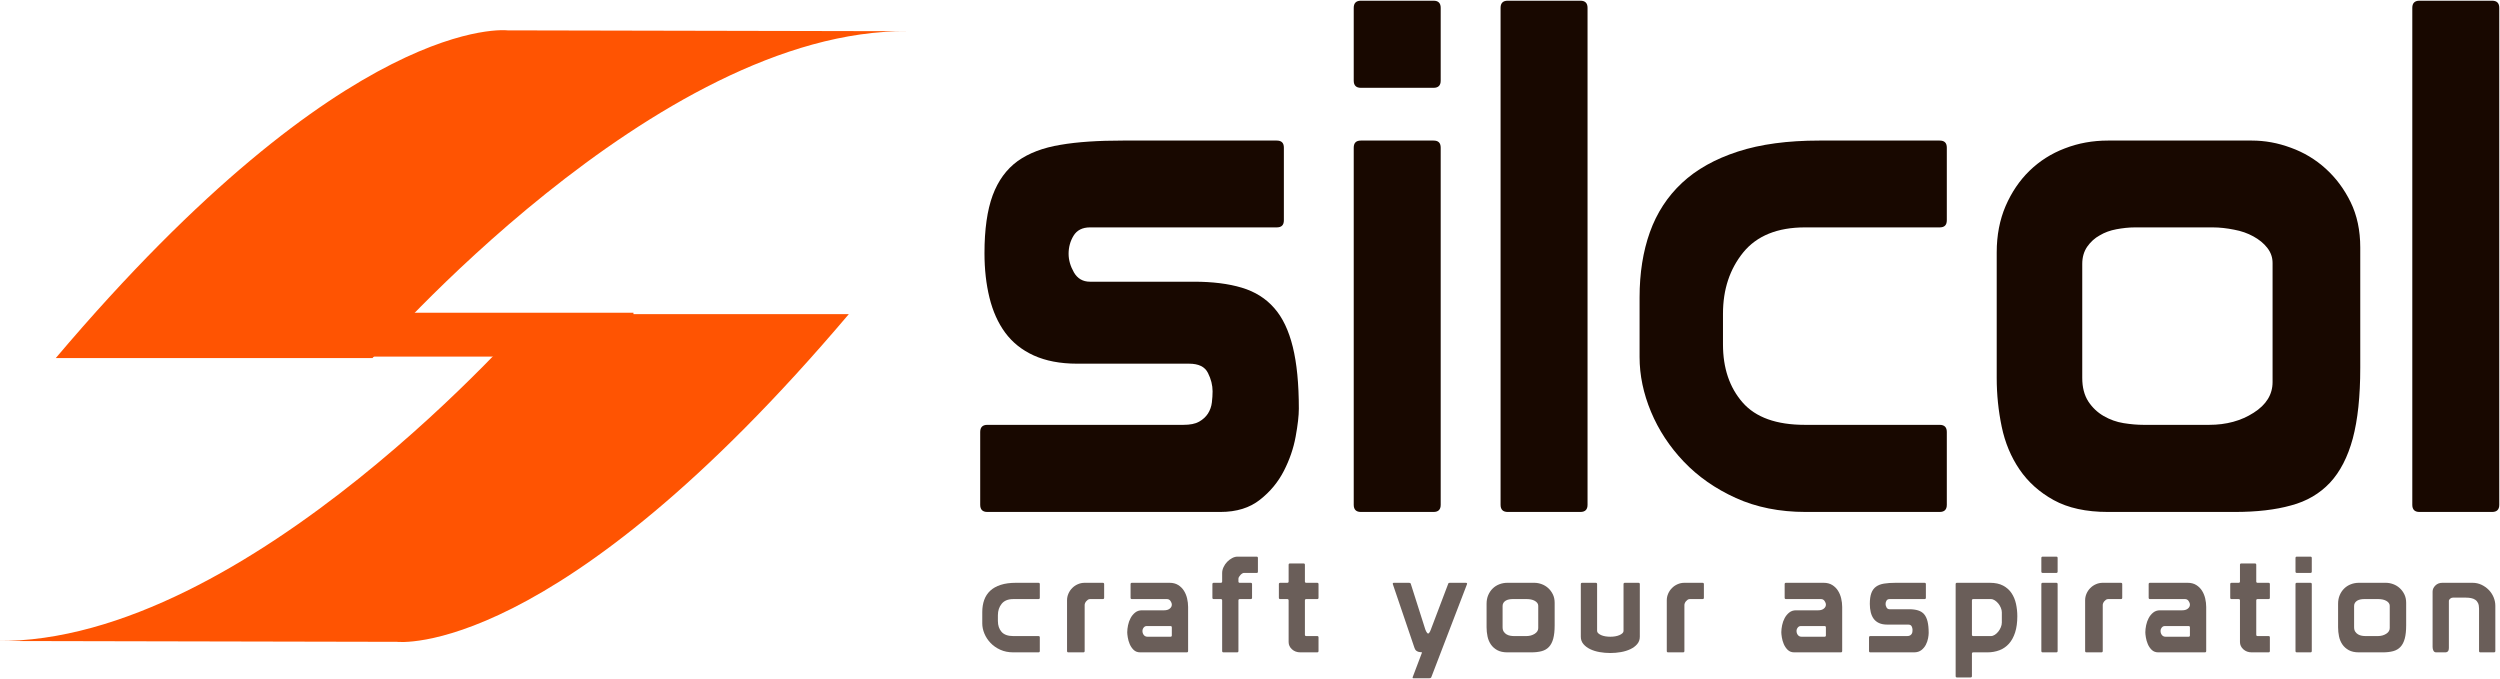 <?xml version="1.0" encoding="UTF-8" standalone="no"?>
<!DOCTYPE svg PUBLIC "-//W3C//DTD SVG 1.1//EN" "http://www.w3.org/Graphics/SVG/1.1/DTD/svg11.dtd">
<svg width="100%" height="100%" viewBox="0 0 1925 523" version="1.1" xmlns="http://www.w3.org/2000/svg" xmlns:xlink="http://www.w3.org/1999/xlink" xml:space="preserve" xmlns:serif="http://www.serif.com/" style="fill-rule:evenodd;clip-rule:evenodd;stroke-linejoin:round;stroke-miterlimit:2;">
    <g transform="matrix(1.211,0,0,1.211,-1331.65,-1240.76)">
        <g transform="matrix(0.537,0,0,0.537,-1541.85,-1477.33)">
            <path d="M5520,4695C5520,4695 5333,4672 4985,5083L5360,5083C5360,5083 5696.11,4692.78 5994,4696L5520,4695Z" style="fill:rgb(255,84,2);"/>
            <g transform="matrix(-1,0,0,-1,10909,10114)">
                <path d="M5520,4695C5520,4695 5333,4672 4985,5083L5360,5083C5360,5083 5696.11,4692.78 5994,4696L5520,4695Z" style="fill:rgb(255,84,2);"/>
            </g>
            <g transform="matrix(1,0,0,1.333,0,-1694.33)">
                <path d="M5244,5044L5669,5044L5669,5083L5245,5083L5244,5044Z" style="fill:rgb(255,84,2);"/>
            </g>
        </g>
        <g transform="matrix(1,0,0,1,0,-31.609)">
            <g transform="matrix(9.065,0,0,9.065,-4732.09,-17726.5)">
                <path d="M712.076,2102.3L712.076,2107.41C712.076,2107.74 712.243,2107.91 712.576,2107.91L728.926,2107.91C730.06,2107.91 730.985,2107.62 731.701,2107.05C732.418,2106.49 732.976,2105.81 733.376,2105.03C733.776,2104.25 734.051,2103.45 734.201,2102.63C734.351,2101.81 734.426,2101.16 734.426,2100.66C734.426,2098.92 734.285,2097.48 734.001,2096.33C733.718,2095.18 733.285,2094.27 732.701,2093.61C732.118,2092.94 731.36,2092.46 730.426,2092.18C729.493,2091.9 728.376,2091.76 727.076,2091.76L719.776,2091.76C719.276,2091.76 718.901,2091.54 718.651,2091.11C718.401,2090.67 718.276,2090.24 718.276,2089.8C718.276,2089.34 718.393,2088.91 718.626,2088.53C718.86,2088.15 719.243,2087.95 719.776,2087.95L732.876,2087.95C733.21,2087.95 733.376,2087.79 733.376,2087.45L733.376,2082.36C733.376,2082.02 733.21,2081.86 732.876,2081.86L722.076,2081.86C720.376,2081.86 718.918,2081.95 717.701,2082.16C716.485,2082.36 715.485,2082.74 714.701,2083.3C713.918,2083.87 713.335,2084.67 712.951,2085.7C712.568,2086.74 712.376,2088.09 712.376,2089.76C712.376,2090.89 712.493,2091.93 712.726,2092.88C712.96,2093.83 713.326,2094.65 713.826,2095.33C714.326,2096.01 714.993,2096.55 715.826,2096.93C716.66,2097.31 717.676,2097.51 718.876,2097.51L726.726,2097.51C727.393,2097.51 727.835,2097.72 728.051,2098.16C728.268,2098.59 728.376,2099.02 728.376,2099.45C728.376,2099.69 728.36,2099.95 728.326,2100.23C728.293,2100.51 728.201,2100.77 728.051,2101.01C727.901,2101.24 727.693,2101.43 727.426,2101.58C727.16,2101.73 726.793,2101.8 726.326,2101.8L712.576,2101.8C712.243,2101.8 712.076,2101.97 712.076,2102.3Z" style="fill:rgb(24,8,0);fill-rule:nonzero;"/>
                <path d="M738.276,2107.41C738.276,2107.74 738.443,2107.91 738.776,2107.91L743.876,2107.91C744.21,2107.91 744.376,2107.74 744.376,2107.41L744.376,2082.36C744.376,2082.02 744.21,2081.86 743.876,2081.86L738.776,2081.86C738.443,2081.86 738.276,2082.02 738.276,2082.36L738.276,2107.41ZM738.276,2072.55L738.276,2077.66C738.276,2077.99 738.443,2078.16 738.776,2078.16L743.876,2078.16C744.21,2078.16 744.376,2077.99 744.376,2077.66L744.376,2072.55C744.376,2072.22 744.21,2072.05 743.876,2072.05L738.776,2072.05C738.443,2072.05 738.276,2072.22 738.276,2072.55Z" style="fill:rgb(24,8,0);fill-rule:nonzero;"/>
                <path d="M748.576,2072.55L748.576,2107.41C748.576,2107.74 748.743,2107.91 749.076,2107.91L754.176,2107.91C754.51,2107.91 754.676,2107.74 754.676,2107.41L754.676,2072.55C754.676,2072.22 754.51,2072.05 754.176,2072.05L749.076,2072.05C748.743,2072.05 748.576,2072.22 748.576,2072.55Z" style="fill:rgb(24,8,0);fill-rule:nonzero;"/>
                <path d="M769.926,2101.8C767.926,2101.8 766.468,2101.28 765.551,2100.23C764.635,2099.18 764.176,2097.82 764.176,2096.16L764.176,2094.01C764.176,2092.3 764.651,2090.87 765.601,2089.7C766.551,2088.54 767.993,2087.95 769.926,2087.95L779.376,2087.95C779.71,2087.95 779.876,2087.79 779.876,2087.45L779.876,2082.36C779.876,2082.02 779.71,2081.86 779.376,2081.86L770.926,2081.86C768.726,2081.86 766.826,2082.11 765.226,2082.63C763.626,2083.15 762.318,2083.88 761.301,2084.83C760.285,2085.78 759.535,2086.93 759.051,2088.28C758.568,2089.63 758.326,2091.16 758.326,2092.86L758.326,2097.05C758.326,2098.32 758.593,2099.6 759.126,2100.88C759.66,2102.16 760.426,2103.33 761.426,2104.38C762.426,2105.43 763.643,2106.28 765.076,2106.93C766.51,2107.58 768.143,2107.91 769.976,2107.91L779.376,2107.91C779.71,2107.91 779.876,2107.74 779.876,2107.41L779.876,2102.3C779.876,2101.97 779.71,2101.8 779.376,2101.8L769.926,2101.8Z" style="fill:rgb(24,8,0);fill-rule:nonzero;"/>
                <path d="M808.876,2089.36C808.876,2088.16 808.651,2087.1 808.201,2086.18C807.751,2085.26 807.168,2084.48 806.451,2083.83C805.735,2083.18 804.918,2082.69 804.001,2082.36C803.085,2082.02 802.176,2081.86 801.276,2081.86L791.176,2081.86C790.11,2081.86 789.101,2082.04 788.151,2082.41C787.201,2082.77 786.376,2083.3 785.676,2083.98C784.976,2084.66 784.418,2085.49 784.001,2086.45C783.585,2087.42 783.376,2088.51 783.376,2089.7L783.376,2098.51C783.376,2099.67 783.493,2100.81 783.726,2101.93C783.96,2103.05 784.376,2104.05 784.976,2104.93C785.576,2105.81 786.376,2106.53 787.376,2107.08C788.376,2107.63 789.643,2107.91 791.176,2107.91L800.076,2107.91C801.61,2107.91 802.926,2107.76 804.026,2107.45C805.126,2107.16 806.035,2106.62 806.751,2105.86C807.468,2105.09 808.001,2104.05 808.351,2102.76C808.701,2101.45 808.876,2099.8 808.876,2097.8L808.876,2089.36ZM802.726,2090.45L802.726,2098.8C802.726,2099.67 802.285,2100.39 801.401,2100.95C800.518,2101.52 799.476,2101.8 798.276,2101.8L793.676,2101.8C793.243,2101.8 792.776,2101.76 792.276,2101.68C791.776,2101.6 791.31,2101.43 790.876,2101.18C790.443,2100.93 790.085,2100.59 789.801,2100.16C789.518,2099.72 789.376,2099.17 789.376,2098.51L789.376,2090.51C789.376,2090.04 789.493,2089.64 789.726,2089.3C789.96,2088.97 790.251,2088.7 790.601,2088.51C790.951,2088.3 791.343,2088.16 791.776,2088.08C792.21,2088 792.643,2087.95 793.076,2087.95L798.526,2087.95C799.026,2087.95 799.526,2088.01 800.026,2088.11C800.526,2088.2 800.976,2088.36 801.376,2088.58C801.776,2088.8 802.101,2089.06 802.351,2089.38C802.601,2089.7 802.726,2090.05 802.726,2090.45Z" style="fill:rgb(24,8,0);fill-rule:nonzero;"/>
                <path d="M812.526,2072.55L812.526,2107.41C812.526,2107.74 812.693,2107.91 813.026,2107.91L818.126,2107.91C818.46,2107.91 818.626,2107.74 818.626,2107.41L818.626,2072.55C818.626,2072.22 818.46,2072.05 818.126,2072.05L813.026,2072.05C812.693,2072.05 812.526,2072.22 812.526,2072.55Z" style="fill:rgb(24,8,0);fill-rule:nonzero;"/>
            </g>
            <g transform="matrix(0.679,0,0,0.679,567.184,281.822)">
                <path d="M1732.99,1736.08C1727.99,1736.08 1724.34,1734.77 1722.05,1732.14C1719.76,1729.52 1718.62,1726.12 1718.62,1721.95L1718.62,1716.58C1718.62,1712.33 1719.8,1708.75 1722.18,1705.83C1724.55,1702.91 1728.16,1701.45 1732.99,1701.45L1756.62,1701.45C1757.45,1701.45 1757.87,1701.04 1757.87,1700.2L1757.87,1687.45C1757.87,1686.62 1757.45,1686.2 1756.62,1686.2L1735.49,1686.2C1729.99,1686.2 1725.24,1686.85 1721.24,1688.14C1717.24,1689.43 1713.97,1691.27 1711.43,1693.64C1708.89,1696.02 1707.01,1698.89 1705.8,1702.27C1704.59,1705.64 1703.99,1709.45 1703.99,1713.7L1703.99,1724.2C1703.99,1727.37 1704.66,1730.56 1705.99,1733.77C1707.32,1736.98 1709.24,1739.89 1711.74,1742.52C1714.24,1745.14 1717.28,1747.27 1720.87,1748.89C1724.45,1750.52 1728.53,1751.33 1733.12,1751.33L1756.62,1751.33C1757.45,1751.33 1757.87,1750.91 1757.87,1750.08L1757.87,1737.33C1757.87,1736.5 1757.45,1736.08 1756.62,1736.08L1732.99,1736.08Z" style="fill:rgb(106,94,89);fill-rule:nonzero;"/>
                <path d="M1799.87,1686.2C1797.62,1686.2 1795.49,1686.64 1793.49,1687.52C1791.49,1688.39 1789.74,1689.58 1788.24,1691.08C1786.74,1692.58 1785.55,1694.33 1784.68,1696.33C1783.8,1698.33 1783.37,1700.41 1783.37,1702.58L1783.37,1750.08C1783.37,1750.91 1783.78,1751.33 1784.62,1751.33L1798.62,1751.33C1799.45,1751.33 1799.87,1750.91 1799.87,1750.08L1799.87,1706.95C1799.87,1706.45 1799.99,1705.89 1800.24,1705.27C1800.49,1704.64 1800.84,1704.06 1801.3,1703.52C1801.76,1702.98 1802.28,1702.5 1802.87,1702.08C1803.45,1701.66 1804.12,1701.45 1804.87,1701.45L1816.87,1701.45C1817.7,1701.45 1818.12,1701.04 1818.12,1700.2L1818.12,1687.45C1818.12,1686.62 1817.7,1686.2 1816.87,1686.2L1799.87,1686.2Z" style="fill:rgb(106,94,89);fill-rule:nonzero;"/>
                <path d="M1842.87,1687.45L1842.87,1700.2C1842.87,1701.04 1843.28,1701.45 1844.12,1701.45L1876.99,1701.45C1878.32,1701.45 1879.41,1702.04 1880.24,1703.2C1881.07,1704.37 1881.49,1705.54 1881.49,1706.7C1881.49,1708.12 1880.84,1709.35 1879.55,1710.39C1878.26,1711.43 1876.53,1711.95 1874.37,1711.95L1853.49,1711.95C1850.99,1711.95 1848.87,1712.66 1847.12,1714.08C1845.37,1715.5 1843.95,1717.23 1842.87,1719.27C1841.78,1721.31 1840.99,1723.54 1840.49,1725.95C1839.99,1728.37 1839.74,1730.58 1839.74,1732.58C1839.74,1733.66 1839.91,1735.25 1840.24,1737.33C1840.57,1739.41 1841.18,1741.5 1842.05,1743.58C1842.93,1745.66 1844.16,1747.48 1845.74,1749.02C1847.32,1750.56 1849.37,1751.33 1851.87,1751.33L1895.49,1751.33C1896.32,1751.33 1896.74,1750.91 1896.74,1750.08L1896.74,1708.83C1896.74,1706.16 1896.43,1703.5 1895.8,1700.83C1895.18,1698.16 1894.18,1695.75 1892.8,1693.58C1891.43,1691.41 1889.64,1689.64 1887.43,1688.27C1885.22,1686.89 1882.53,1686.2 1879.37,1686.2L1844.12,1686.2C1843.28,1686.2 1842.87,1686.62 1842.87,1687.45ZM1858.74,1736.7C1857.24,1736.7 1856.07,1736.16 1855.24,1735.08C1854.41,1734 1853.99,1732.75 1853.99,1731.33C1853.99,1730.16 1854.37,1729.1 1855.12,1728.14C1855.87,1727.18 1856.82,1726.7 1857.99,1726.7L1880.24,1726.7C1881.07,1726.7 1881.49,1727.12 1881.49,1727.95L1881.49,1735.45C1881.49,1736.29 1881.07,1736.7 1880.24,1736.7L1858.74,1736.7Z" style="fill:rgb(106,94,89);fill-rule:nonzero;"/>
                <path d="M1943.87,1684.95C1943.87,1685.79 1944.28,1686.2 1945.12,1686.2L1955.37,1686.2C1956.2,1686.2 1956.62,1686.62 1956.62,1687.45L1956.62,1700.2C1956.62,1701.04 1956.2,1701.45 1955.37,1701.45L1945.12,1701.45C1944.28,1701.45 1943.87,1701.87 1943.87,1702.7L1943.87,1750.08C1943.87,1750.91 1943.45,1751.33 1942.62,1751.33L1929.87,1751.33C1929.03,1751.33 1928.62,1750.91 1928.62,1750.08L1928.62,1702.7C1928.62,1701.87 1928.2,1701.45 1927.37,1701.45L1920.74,1701.45C1919.91,1701.45 1919.49,1701.04 1919.49,1700.2L1919.49,1687.45C1919.49,1686.62 1919.91,1686.2 1920.74,1686.2L1927.37,1686.2C1928.2,1686.2 1928.62,1685.79 1928.62,1684.95L1928.62,1677.08C1928.62,1675.25 1929.05,1673.39 1929.93,1671.52C1930.8,1669.64 1931.93,1668 1933.3,1666.58C1934.68,1665.16 1936.22,1664 1937.93,1663.08C1939.64,1662.16 1941.32,1661.7 1942.99,1661.7L1960.87,1661.7C1961.7,1661.7 1962.12,1662.12 1962.12,1662.95L1962.12,1675.7C1962.12,1676.54 1961.78,1676.95 1961.12,1676.95L1948.87,1676.95C1948.45,1676.95 1947.95,1677.14 1947.37,1677.52C1946.78,1677.89 1946.24,1678.35 1945.74,1678.89C1945.24,1679.43 1944.8,1680.02 1944.43,1680.64C1944.05,1681.27 1943.87,1681.83 1943.87,1682.33L1943.87,1684.95Z" style="fill:rgb(106,94,89);fill-rule:nonzero;"/>
                <path d="M2006.12,1702.7C2006.12,1701.87 2006.53,1701.45 2007.37,1701.45L2017.62,1701.45C2018.45,1701.45 2018.87,1701.04 2018.87,1700.2L2018.87,1687.45C2018.87,1686.62 2018.45,1686.2 2017.62,1686.2L2007.37,1686.2C2006.53,1686.2 2006.12,1685.79 2006.12,1684.95L2006.12,1669.33C2006.12,1668.5 2005.7,1668.08 2004.87,1668.08L1992.12,1668.08C1991.28,1668.08 1990.87,1668.5 1990.87,1669.33L1990.87,1684.95C1990.87,1685.79 1990.45,1686.2 1989.62,1686.2L1982.99,1686.2C1982.16,1686.2 1981.74,1686.62 1981.74,1687.45L1981.74,1700.2C1981.74,1701.04 1982.16,1701.45 1982.99,1701.45L1989.62,1701.45C1990.45,1701.45 1990.87,1701.87 1990.87,1702.7L1990.87,1741.7C1990.87,1744.29 1991.91,1746.54 1993.99,1748.45C1996.07,1750.37 1998.7,1751.33 2001.87,1751.33L2017.62,1751.33C2018.45,1751.33 2018.87,1750.91 2018.87,1750.08L2018.87,1737.33C2018.87,1736.58 2018.53,1736.16 2017.87,1736.08L2007.37,1736.08C2006.53,1736.08 2006.12,1735.66 2006.12,1734.83L2006.12,1702.7Z" style="fill:rgb(106,94,89);fill-rule:nonzero;"/>
                <path d="M2122.49,1775.58C2123.57,1775.58 2124.24,1775.25 2124.49,1774.58L2157.87,1687.58C2157.95,1687.41 2157.99,1687.25 2157.99,1687.08C2157.99,1686.5 2157.57,1686.2 2156.74,1686.2L2141.74,1686.2C2140.99,1686.2 2140.53,1686.45 2140.37,1686.95L2124.49,1728.83C2124.41,1729.08 2124.26,1729.48 2124.05,1730.02C2123.84,1730.56 2123.62,1731.1 2123.37,1731.64C2123.12,1732.18 2122.82,1732.66 2122.49,1733.08C2122.16,1733.5 2121.82,1733.7 2121.49,1733.7C2121.16,1733.7 2120.82,1733.48 2120.49,1733.02C2120.16,1732.56 2119.84,1732.06 2119.55,1731.52C2119.26,1730.98 2119.03,1730.43 2118.87,1729.89C2118.7,1729.35 2118.57,1728.95 2118.49,1728.7L2105.24,1687.08C2104.99,1686.5 2104.49,1686.2 2103.74,1686.2L2089.24,1686.2C2088.66,1686.2 2088.37,1686.5 2088.37,1687.08C2088.37,1687.33 2088.41,1687.5 2088.49,1687.58L2108.74,1747.2C2109.16,1748.45 2109.76,1749.35 2110.55,1749.89C2111.34,1750.43 2112.12,1750.79 2112.87,1750.95C2113.62,1751.12 2114.28,1751.2 2114.87,1751.2C2115.45,1751.2 2115.74,1751.29 2115.74,1751.45L2115.74,1751.58L2106.99,1774.7L2106.99,1775.08C2106.99,1775.41 2107.2,1775.58 2107.62,1775.58L2122.49,1775.58Z" style="fill:rgb(106,94,89);fill-rule:nonzero;"/>
                <path d="M2239.99,1704.95C2239.99,1701.95 2239.43,1699.31 2238.3,1697.02C2237.18,1694.73 2235.72,1692.77 2233.93,1691.14C2232.14,1689.52 2230.09,1688.29 2227.8,1687.45C2225.51,1686.62 2223.24,1686.2 2220.99,1686.2L2195.74,1686.2C2193.07,1686.2 2190.55,1686.66 2188.18,1687.58C2185.8,1688.5 2183.74,1689.81 2181.99,1691.52C2180.24,1693.23 2178.84,1695.29 2177.8,1697.7C2176.76,1700.12 2176.24,1702.83 2176.24,1705.83L2176.24,1727.83C2176.24,1730.75 2176.53,1733.6 2177.12,1736.39C2177.7,1739.18 2178.74,1741.68 2180.24,1743.89C2181.74,1746.1 2183.74,1747.89 2186.24,1749.27C2188.74,1750.64 2191.91,1751.33 2195.74,1751.33L2217.99,1751.33C2221.82,1751.33 2225.12,1750.95 2227.87,1750.2C2230.62,1749.45 2232.89,1748.12 2234.68,1746.2C2236.47,1744.29 2237.8,1741.7 2238.68,1738.45C2239.55,1735.2 2239.99,1731.08 2239.99,1726.08L2239.99,1704.95ZM2224.62,1707.7L2224.62,1728.58C2224.62,1730.75 2223.51,1732.54 2221.3,1733.95C2219.09,1735.37 2216.49,1736.08 2213.49,1736.08L2201.99,1736.08C2200.91,1736.08 2199.74,1735.98 2198.49,1735.77C2197.24,1735.56 2196.07,1735.14 2194.99,1734.52C2193.91,1733.89 2193.01,1733.04 2192.3,1731.95C2191.59,1730.87 2191.24,1729.5 2191.24,1727.83L2191.24,1707.83C2191.24,1706.66 2191.53,1705.66 2192.12,1704.83C2192.7,1704 2193.43,1703.33 2194.3,1702.83C2195.18,1702.33 2196.16,1701.98 2197.24,1701.77C2198.32,1701.56 2199.41,1701.45 2200.49,1701.45L2214.12,1701.45C2215.37,1701.45 2216.62,1701.58 2217.87,1701.83C2219.12,1702.08 2220.24,1702.48 2221.24,1703.02C2222.24,1703.56 2223.05,1704.23 2223.68,1705.02C2224.3,1705.81 2224.62,1706.7 2224.62,1707.7Z" style="fill:rgb(106,94,89);fill-rule:nonzero;"/>
                <path d="M2304.49,1687.45L2304.49,1731.33C2304.49,1732.08 2304.14,1732.79 2303.43,1733.45C2302.72,1734.12 2301.78,1734.7 2300.62,1735.2C2299.45,1735.7 2298.14,1736.08 2296.68,1736.33C2295.22,1736.58 2293.7,1736.7 2292.12,1736.7C2290.53,1736.7 2288.99,1736.58 2287.49,1736.33C2285.99,1736.08 2284.68,1735.7 2283.55,1735.2C2282.43,1734.7 2281.51,1734.12 2280.8,1733.45C2280.09,1732.79 2279.74,1732.08 2279.74,1731.33L2279.74,1687.45C2279.74,1686.62 2279.32,1686.2 2278.49,1686.2L2265.74,1686.2C2264.91,1686.2 2264.49,1686.62 2264.49,1687.45L2264.49,1736.7C2264.49,1739.37 2265.3,1741.66 2266.93,1743.58C2268.55,1745.5 2270.66,1747.08 2273.24,1748.33C2275.82,1749.58 2278.76,1750.5 2282.05,1751.08C2285.34,1751.66 2288.7,1751.95 2292.12,1751.95C2295.45,1751.95 2298.76,1751.66 2302.05,1751.08C2305.34,1750.5 2308.3,1749.58 2310.93,1748.33C2313.55,1747.08 2315.68,1745.5 2317.3,1743.58C2318.93,1741.66 2319.74,1739.37 2319.74,1736.7L2319.74,1687.45C2319.74,1686.62 2319.32,1686.2 2318.49,1686.2L2305.74,1686.2C2304.91,1686.2 2304.49,1686.62 2304.49,1687.45Z" style="fill:rgb(106,94,89);fill-rule:nonzero;"/>
                <path d="M2361.49,1686.2C2359.24,1686.2 2357.12,1686.64 2355.12,1687.52C2353.12,1688.39 2351.37,1689.58 2349.87,1691.08C2348.37,1692.58 2347.18,1694.33 2346.3,1696.33C2345.43,1698.33 2344.99,1700.41 2344.99,1702.58L2344.99,1750.08C2344.99,1750.91 2345.41,1751.33 2346.24,1751.33L2360.24,1751.33C2361.07,1751.33 2361.49,1750.91 2361.49,1750.08L2361.49,1706.95C2361.49,1706.45 2361.62,1705.89 2361.87,1705.27C2362.12,1704.64 2362.47,1704.06 2362.93,1703.52C2363.39,1702.98 2363.91,1702.5 2364.49,1702.08C2365.07,1701.66 2365.74,1701.45 2366.49,1701.45L2378.49,1701.45C2379.32,1701.45 2379.74,1701.04 2379.74,1700.2L2379.74,1687.45C2379.74,1686.62 2379.32,1686.2 2378.49,1686.2L2361.49,1686.2Z" style="fill:rgb(106,94,89);fill-rule:nonzero;"/>
                <path d="M2455.37,1687.45L2455.37,1700.2C2455.37,1701.04 2455.78,1701.45 2456.62,1701.45L2489.49,1701.45C2490.82,1701.45 2491.91,1702.04 2492.74,1703.2C2493.57,1704.37 2493.99,1705.54 2493.99,1706.7C2493.99,1708.12 2493.34,1709.35 2492.05,1710.39C2490.76,1711.43 2489.03,1711.95 2486.87,1711.95L2465.99,1711.95C2463.49,1711.95 2461.37,1712.66 2459.62,1714.08C2457.87,1715.5 2456.45,1717.23 2455.37,1719.27C2454.28,1721.31 2453.49,1723.54 2452.99,1725.95C2452.49,1728.37 2452.24,1730.58 2452.24,1732.58C2452.24,1733.66 2452.41,1735.25 2452.74,1737.33C2453.07,1739.41 2453.68,1741.5 2454.55,1743.58C2455.43,1745.66 2456.66,1747.48 2458.24,1749.02C2459.82,1750.56 2461.87,1751.33 2464.37,1751.33L2507.99,1751.33C2508.82,1751.33 2509.24,1750.91 2509.24,1750.08L2509.24,1708.83C2509.24,1706.16 2508.93,1703.5 2508.3,1700.83C2507.68,1698.16 2506.68,1695.75 2505.3,1693.58C2503.93,1691.41 2502.14,1689.64 2499.93,1688.27C2497.72,1686.89 2495.03,1686.2 2491.87,1686.2L2456.62,1686.2C2455.78,1686.2 2455.37,1686.62 2455.37,1687.45ZM2471.24,1736.7C2469.74,1736.7 2468.57,1736.16 2467.74,1735.08C2466.91,1734 2466.49,1732.75 2466.49,1731.33C2466.49,1730.16 2466.87,1729.1 2467.62,1728.14C2468.37,1727.18 2469.32,1726.7 2470.49,1726.7L2492.74,1726.7C2493.57,1726.7 2493.99,1727.12 2493.99,1727.95L2493.99,1735.45C2493.99,1736.29 2493.57,1736.7 2492.74,1736.7L2471.24,1736.7Z" style="fill:rgb(106,94,89);fill-rule:nonzero;"/>
                <path d="M2534.37,1737.33L2534.37,1750.08C2534.37,1750.91 2534.78,1751.33 2535.62,1751.33L2576.49,1751.33C2579.32,1751.33 2581.64,1750.62 2583.43,1749.2C2585.22,1747.79 2586.62,1746.1 2587.62,1744.14C2588.62,1742.18 2589.3,1740.18 2589.68,1738.14C2590.05,1736.1 2590.24,1734.45 2590.24,1733.2C2590.24,1728.87 2589.89,1725.27 2589.18,1722.39C2588.47,1719.52 2587.39,1717.25 2585.93,1715.58C2584.47,1713.91 2582.57,1712.73 2580.24,1712.02C2577.91,1711.31 2575.12,1710.95 2571.87,1710.95L2553.62,1710.95C2552.37,1710.95 2551.43,1710.41 2550.8,1709.33C2550.18,1708.25 2549.87,1707.16 2549.87,1706.08C2549.87,1704.91 2550.16,1703.85 2550.74,1702.89C2551.32,1701.93 2552.28,1701.45 2553.62,1701.45L2586.37,1701.45C2587.2,1701.45 2587.62,1701.04 2587.62,1700.2L2587.62,1687.45C2587.62,1686.62 2587.2,1686.2 2586.37,1686.2L2559.37,1686.2C2555.12,1686.2 2551.47,1686.45 2548.43,1686.95C2545.39,1687.45 2542.89,1688.41 2540.93,1689.83C2538.97,1691.25 2537.51,1693.25 2536.55,1695.83C2535.59,1698.41 2535.12,1701.79 2535.12,1705.95C2535.12,1708.79 2535.41,1711.39 2535.99,1713.77C2536.57,1716.14 2537.49,1718.18 2538.74,1719.89C2539.99,1721.6 2541.66,1722.93 2543.74,1723.89C2545.82,1724.85 2548.37,1725.33 2551.37,1725.33L2570.99,1725.33C2572.66,1725.33 2573.76,1725.87 2574.3,1726.95C2574.84,1728.04 2575.12,1729.12 2575.12,1730.2C2575.12,1730.79 2575.07,1731.43 2574.99,1732.14C2574.91,1732.85 2574.68,1733.5 2574.3,1734.08C2573.93,1734.66 2573.41,1735.14 2572.74,1735.52C2572.07,1735.89 2571.16,1736.08 2569.99,1736.08L2535.62,1736.08C2534.78,1736.08 2534.37,1736.5 2534.37,1737.33Z" style="fill:rgb(106,94,89);fill-rule:nonzero;"/>
                <path d="M2630.74,1752.58C2630.74,1751.75 2631.16,1751.33 2631.99,1751.33L2645.12,1751.33C2649.28,1751.33 2653.09,1750.66 2656.55,1749.33C2660.01,1748 2662.97,1745.95 2665.43,1743.2C2667.89,1740.45 2669.8,1736.95 2671.18,1732.7C2672.55,1728.45 2673.24,1723.37 2673.24,1717.45C2673.24,1713.45 2672.82,1709.58 2671.99,1705.83C2671.16,1702.08 2669.76,1698.75 2667.8,1695.83C2665.84,1692.91 2663.22,1690.58 2659.93,1688.83C2656.64,1687.08 2652.53,1686.2 2647.62,1686.2L2616.74,1686.2C2615.91,1686.2 2615.49,1686.62 2615.49,1687.45L2615.49,1773.58C2615.49,1774.41 2615.91,1774.83 2616.74,1774.83L2629.49,1774.83C2630.32,1774.83 2630.74,1774.41 2630.74,1773.58L2630.74,1752.58ZM2630.74,1702.7C2630.74,1701.87 2631.16,1701.45 2631.99,1701.45L2648.49,1701.45C2649.74,1701.45 2650.97,1701.85 2652.18,1702.64C2653.39,1703.43 2654.47,1704.41 2655.43,1705.58C2656.39,1706.75 2657.18,1708.08 2657.8,1709.58C2658.43,1711.08 2658.74,1712.5 2658.74,1713.83L2658.74,1723.45C2658.74,1724.87 2658.43,1726.33 2657.8,1727.83C2657.18,1729.33 2656.39,1730.68 2655.43,1731.89C2654.47,1733.1 2653.39,1734.1 2652.18,1734.89C2650.97,1735.68 2649.74,1736.08 2648.49,1736.08L2631.99,1736.08C2631.16,1736.08 2630.74,1735.66 2630.74,1734.83L2630.74,1702.7Z" style="fill:rgb(106,94,89);fill-rule:nonzero;"/>
                <path d="M2695.74,1750.08C2695.74,1750.91 2696.16,1751.33 2696.99,1751.33L2709.74,1751.33C2710.57,1751.33 2710.99,1750.91 2710.99,1750.08L2710.99,1687.45C2710.99,1686.62 2710.57,1686.2 2709.74,1686.2L2696.99,1686.2C2696.16,1686.2 2695.74,1686.62 2695.74,1687.45L2695.74,1750.08ZM2695.74,1662.95L2695.74,1675.7C2695.74,1676.54 2696.16,1676.95 2696.99,1676.95L2709.74,1676.95C2710.57,1676.95 2710.99,1676.54 2710.99,1675.7L2710.99,1662.95C2710.99,1662.12 2710.57,1661.7 2709.74,1661.7L2696.99,1661.7C2696.16,1661.7 2695.74,1662.12 2695.74,1662.95Z" style="fill:rgb(106,94,89);fill-rule:nonzero;"/>
                <path d="M2753.24,1686.2C2750.99,1686.2 2748.87,1686.64 2746.87,1687.52C2744.87,1688.39 2743.12,1689.58 2741.62,1691.08C2740.12,1692.58 2738.93,1694.33 2738.05,1696.33C2737.18,1698.33 2736.74,1700.41 2736.74,1702.58L2736.74,1750.08C2736.74,1750.91 2737.16,1751.33 2737.99,1751.33L2751.99,1751.33C2752.82,1751.33 2753.24,1750.91 2753.24,1750.08L2753.24,1706.95C2753.24,1706.45 2753.37,1705.89 2753.62,1705.27C2753.87,1704.64 2754.22,1704.06 2754.68,1703.52C2755.14,1702.98 2755.66,1702.5 2756.24,1702.08C2756.82,1701.66 2757.49,1701.45 2758.24,1701.45L2770.24,1701.45C2771.07,1701.45 2771.49,1701.04 2771.49,1700.2L2771.49,1687.45C2771.49,1686.62 2771.07,1686.2 2770.24,1686.2L2753.24,1686.2Z" style="fill:rgb(106,94,89);fill-rule:nonzero;"/>
                <path d="M2796.24,1687.45L2796.24,1700.2C2796.24,1701.04 2796.66,1701.45 2797.49,1701.45L2830.37,1701.45C2831.7,1701.45 2832.78,1702.04 2833.62,1703.2C2834.45,1704.37 2834.87,1705.54 2834.87,1706.7C2834.87,1708.12 2834.22,1709.35 2832.93,1710.39C2831.64,1711.43 2829.91,1711.95 2827.74,1711.95L2806.87,1711.95C2804.37,1711.95 2802.24,1712.66 2800.49,1714.08C2798.74,1715.5 2797.32,1717.23 2796.24,1719.27C2795.16,1721.31 2794.37,1723.54 2793.87,1725.95C2793.37,1728.37 2793.12,1730.58 2793.12,1732.58C2793.12,1733.66 2793.28,1735.25 2793.62,1737.33C2793.95,1739.41 2794.55,1741.5 2795.43,1743.58C2796.3,1745.66 2797.53,1747.48 2799.12,1749.02C2800.7,1750.56 2802.74,1751.33 2805.24,1751.33L2848.87,1751.33C2849.7,1751.33 2850.12,1750.91 2850.12,1750.08L2850.12,1708.83C2850.12,1706.16 2849.8,1703.5 2849.18,1700.83C2848.55,1698.16 2847.55,1695.75 2846.18,1693.58C2844.8,1691.41 2843.01,1689.64 2840.8,1688.27C2838.59,1686.89 2835.91,1686.2 2832.74,1686.2L2797.49,1686.2C2796.66,1686.2 2796.24,1686.62 2796.24,1687.45ZM2812.12,1736.7C2810.62,1736.7 2809.45,1736.16 2808.62,1735.08C2807.78,1734 2807.37,1732.75 2807.37,1731.33C2807.37,1730.16 2807.74,1729.1 2808.49,1728.14C2809.24,1727.18 2810.2,1726.7 2811.37,1726.7L2833.62,1726.7C2834.45,1726.7 2834.87,1727.12 2834.87,1727.95L2834.87,1735.45C2834.87,1736.29 2834.45,1736.7 2833.62,1736.7L2812.12,1736.7Z" style="fill:rgb(106,94,89);fill-rule:nonzero;"/>
                <path d="M2896.99,1702.7C2896.99,1701.87 2897.41,1701.45 2898.24,1701.45L2908.49,1701.45C2909.32,1701.45 2909.74,1701.04 2909.74,1700.2L2909.74,1687.45C2909.74,1686.62 2909.32,1686.2 2908.49,1686.2L2898.24,1686.2C2897.41,1686.2 2896.99,1685.79 2896.99,1684.95L2896.99,1669.33C2896.99,1668.5 2896.57,1668.08 2895.74,1668.08L2882.99,1668.08C2882.16,1668.08 2881.74,1668.5 2881.74,1669.33L2881.74,1684.95C2881.74,1685.79 2881.32,1686.2 2880.49,1686.2L2873.87,1686.2C2873.03,1686.2 2872.62,1686.62 2872.62,1687.45L2872.62,1700.2C2872.62,1701.04 2873.03,1701.45 2873.87,1701.45L2880.49,1701.45C2881.32,1701.45 2881.74,1701.87 2881.74,1702.7L2881.74,1741.7C2881.74,1744.29 2882.78,1746.54 2884.87,1748.45C2886.95,1750.37 2889.57,1751.33 2892.74,1751.33L2908.49,1751.33C2909.32,1751.33 2909.74,1750.91 2909.74,1750.08L2909.74,1737.33C2909.74,1736.58 2909.41,1736.16 2908.74,1736.08L2898.24,1736.08C2897.41,1736.08 2896.99,1735.66 2896.99,1734.83L2896.99,1702.7Z" style="fill:rgb(106,94,89);fill-rule:nonzero;"/>
                <path d="M2933.74,1750.08C2933.74,1750.91 2934.16,1751.33 2934.99,1751.33L2947.74,1751.33C2948.57,1751.33 2948.99,1750.91 2948.99,1750.08L2948.99,1687.45C2948.99,1686.62 2948.57,1686.2 2947.74,1686.2L2934.99,1686.2C2934.16,1686.2 2933.74,1686.62 2933.74,1687.45L2933.74,1750.08ZM2933.74,1662.95L2933.74,1675.7C2933.74,1676.54 2934.16,1676.95 2934.99,1676.95L2947.74,1676.95C2948.57,1676.95 2948.99,1676.54 2948.99,1675.7L2948.99,1662.95C2948.99,1662.12 2948.57,1661.7 2947.74,1661.7L2934.99,1661.7C2934.16,1661.7 2933.74,1662.12 2933.74,1662.95Z" style="fill:rgb(106,94,89);fill-rule:nonzero;"/>
                <path d="M3037.37,1704.95C3037.37,1701.95 3036.8,1699.31 3035.68,1697.02C3034.55,1694.73 3033.09,1692.77 3031.3,1691.14C3029.51,1689.52 3027.47,1688.29 3025.18,1687.45C3022.89,1686.62 3020.62,1686.2 3018.37,1686.2L2993.12,1686.2C2990.45,1686.2 2987.93,1686.66 2985.55,1687.58C2983.18,1688.5 2981.12,1689.81 2979.37,1691.52C2977.62,1693.23 2976.22,1695.29 2975.18,1697.7C2974.14,1700.12 2973.62,1702.83 2973.62,1705.83L2973.62,1727.83C2973.62,1730.75 2973.91,1733.6 2974.49,1736.39C2975.07,1739.18 2976.12,1741.68 2977.62,1743.89C2979.12,1746.1 2981.12,1747.89 2983.62,1749.27C2986.12,1750.64 2989.28,1751.33 2993.12,1751.33L3015.37,1751.33C3019.2,1751.33 3022.49,1750.95 3025.24,1750.2C3027.99,1749.45 3030.26,1748.12 3032.05,1746.2C3033.84,1744.29 3035.18,1741.7 3036.05,1738.45C3036.93,1735.2 3037.37,1731.08 3037.37,1726.08L3037.37,1704.95ZM3021.99,1707.7L3021.99,1728.58C3021.99,1730.75 3020.89,1732.54 3018.68,1733.95C3016.47,1735.37 3013.87,1736.08 3010.87,1736.08L2999.37,1736.08C2998.28,1736.08 2997.12,1735.98 2995.87,1735.77C2994.62,1735.56 2993.45,1735.14 2992.37,1734.52C2991.28,1733.89 2990.39,1733.04 2989.68,1731.95C2988.97,1730.87 2988.62,1729.5 2988.62,1727.83L2988.62,1707.83C2988.62,1706.66 2988.91,1705.66 2989.49,1704.83C2990.07,1704 2990.8,1703.33 2991.68,1702.83C2992.55,1702.33 2993.53,1701.98 2994.62,1701.77C2995.7,1701.56 2996.78,1701.45 2997.87,1701.45L3011.49,1701.45C3012.74,1701.45 3013.99,1701.58 3015.24,1701.83C3016.49,1702.08 3017.62,1702.48 3018.62,1703.02C3019.62,1703.56 3020.43,1704.23 3021.05,1705.02C3021.68,1705.81 3021.99,1706.7 3021.99,1707.7Z" style="fill:rgb(106,94,89);fill-rule:nonzero;"/>
                <path d="M3077.37,1703.2C3077.37,1702.45 3077.76,1701.75 3078.55,1701.08C3079.34,1700.41 3080.2,1700.08 3081.12,1700.08L3093.24,1700.08C3094.99,1700.08 3096.62,1700.23 3098.12,1700.52C3099.62,1700.81 3100.93,1701.33 3102.05,1702.08C3103.18,1702.83 3104.05,1703.87 3104.68,1705.2C3105.3,1706.54 3105.62,1708.25 3105.62,1710.33L3105.62,1750.08C3105.62,1750.91 3106.03,1751.33 3106.87,1751.33L3119.49,1751.33C3120.41,1751.33 3120.87,1750.91 3120.87,1750.08L3120.87,1707.7C3120.87,1704.95 3120.32,1702.29 3119.24,1699.7C3118.16,1697.12 3116.64,1694.83 3114.68,1692.83C3112.72,1690.83 3110.45,1689.23 3107.87,1688.02C3105.28,1686.81 3102.49,1686.2 3099.49,1686.2L3071.24,1686.2C3068.57,1686.2 3066.39,1687.06 3064.68,1688.77C3062.97,1690.48 3062.12,1692.37 3062.12,1694.45L3062.12,1746.33C3062.12,1747.66 3062.39,1748.83 3062.93,1749.83C3063.47,1750.83 3064.32,1751.33 3065.49,1751.33L3073.87,1751.33C3076.2,1751.33 3077.37,1750 3077.37,1747.33L3077.37,1703.2Z" style="fill:rgb(106,94,89);fill-rule:nonzero;"/>
            </g>
        </g>
    </g>
</svg>
